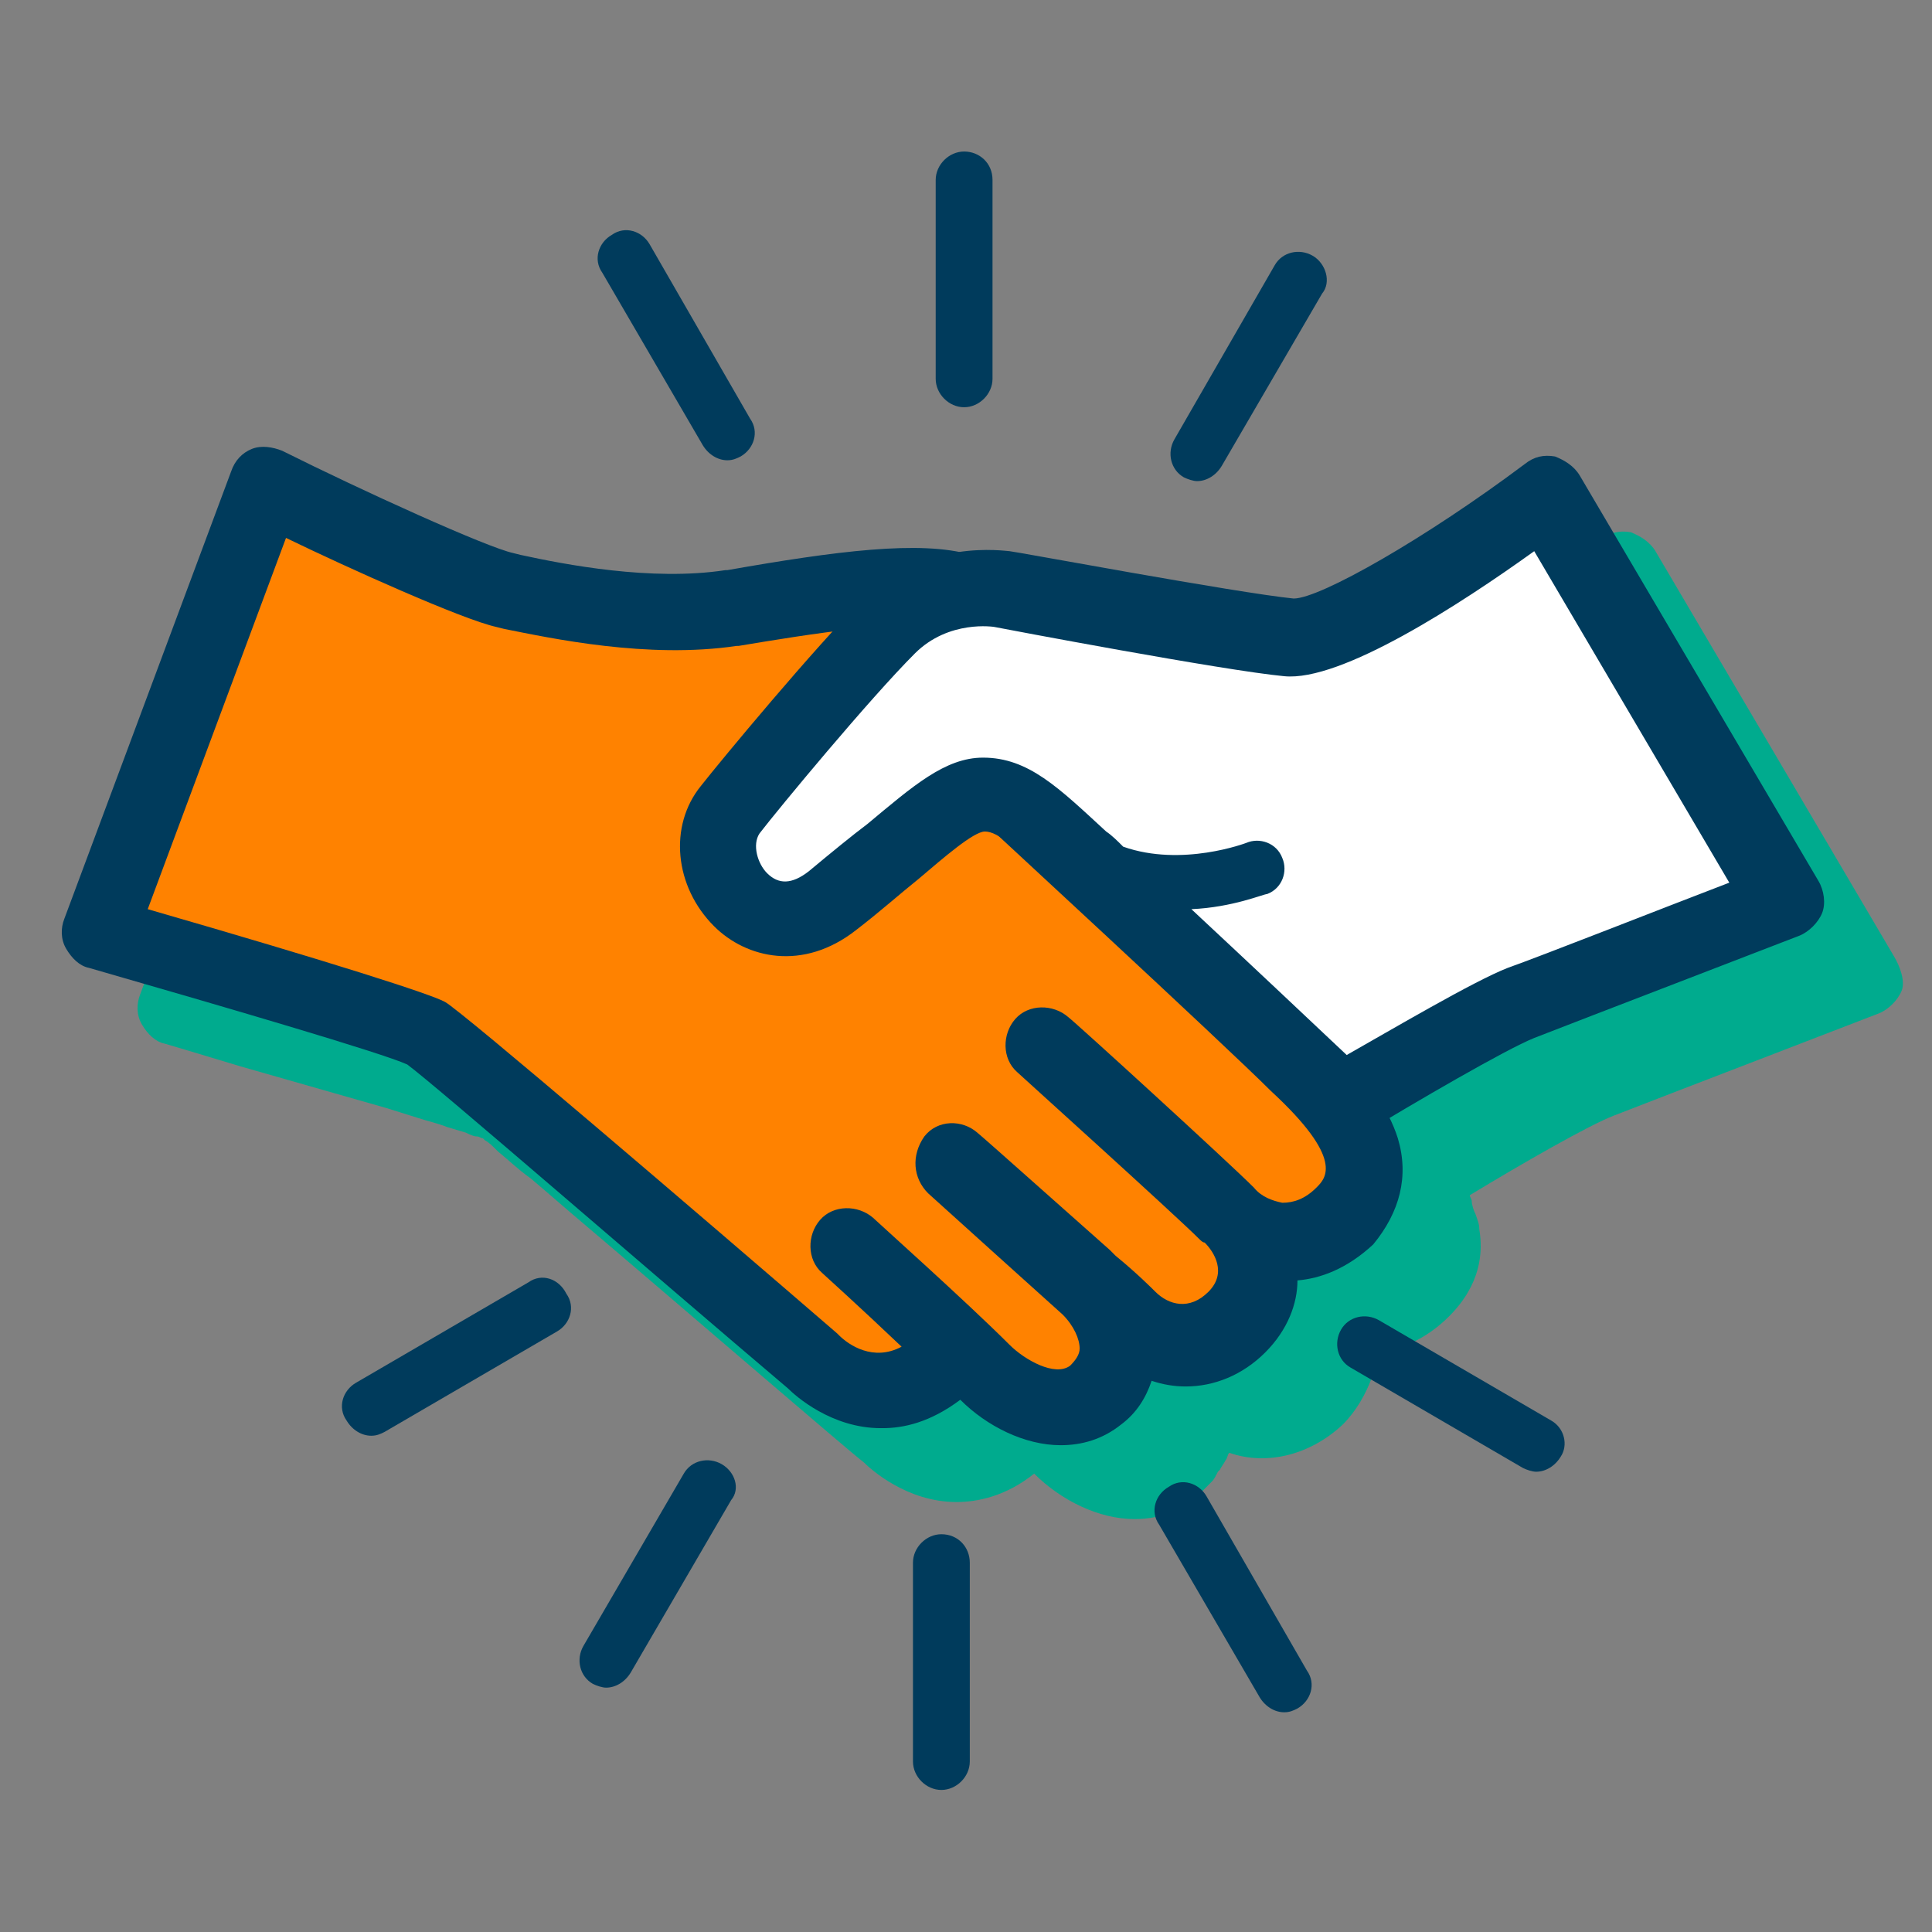 <svg width="80" height="80" viewBox="0 0 80 80" fill="none" xmlns="http://www.w3.org/2000/svg">
<rect x="0" y="0" width="80" height="80" fill="#808080" stroke="none"/>
<path d="M78.431 39.608L68.549 22.823C68.314 22.431 67.921 22.196 67.529 22.039C67.059 21.961 66.666 22.039 66.274 22.353C62.196 25.412 57.804 27.922 56.706 27.922C54.353 27.686 45.098 25.961 44.941 25.961C44.862 25.961 44.078 25.804 43.059 25.961C40.941 25.49 37.49 25.961 33.333 26.667H33.176C30.117 27.137 26.588 26.431 24.706 26.039L24.392 25.961C23.294 25.726 18.117 23.372 14.823 21.726C14.431 21.569 13.96 21.49 13.568 21.647C13.176 21.804 12.863 22.118 12.706 22.588L5.804 41.176C5.647 41.569 5.647 42.039 5.882 42.431C6.117 42.824 6.431 43.137 6.823 43.216C6.823 43.216 8.157 43.608 9.961 44.157L14.353 45.412C14.902 45.569 15.451 45.725 16 45.882L17.255 46.275C17.725 46.431 18.117 46.51 18.509 46.667L19.294 46.902C19.451 46.98 19.608 47.059 19.764 47.059C19.843 47.059 19.921 47.137 20 47.137L20.078 47.216C20.235 47.294 20.392 47.451 20.627 47.686C21.019 48 21.412 48.392 21.96 48.784C22.431 49.176 23.059 49.725 23.608 50.196C28.235 54.118 35.137 60.078 35.764 60.549C36.078 60.863 37.568 62.196 39.608 62.196C40.47 62.196 41.647 61.961 42.823 61.02C43.921 62.118 45.49 62.902 46.98 62.902C47.843 62.902 48.706 62.667 49.49 62.039C49.725 61.804 49.961 61.569 50.196 61.333C50.274 61.255 50.353 61.098 50.431 60.941L50.51 60.863C50.588 60.706 50.666 60.627 50.745 60.471C50.823 60.392 50.823 60.235 50.902 60.157C52.47 60.706 54.274 60.235 55.608 58.98C56.157 58.431 56.549 57.725 56.784 57.098C56.862 56.706 56.941 56.392 56.941 56C57.961 55.922 59.059 55.451 60 54.51C61.333 53.176 61.411 51.843 61.255 50.902C61.255 50.667 61.176 50.51 61.098 50.275C61.019 50.118 60.941 49.882 60.941 49.725C60.941 49.647 60.862 49.569 60.862 49.49C63.059 48.157 65.804 46.588 66.823 46.196C68.627 45.49 77.412 42.118 77.804 41.961C78.196 41.804 78.588 41.412 78.745 41.02C78.902 40.627 78.666 40 78.431 39.608Z" fill="#00AB8E"/>
<path d="M50.823 50.275C51.921 51.373 53.882 52 55.686 50.275C57.255 48.706 56.627 46.745 53.882 44C51.921 42.039 41.647 32.549 41.647 32.549L39.451 29.333L42.353 28.549C42.353 28.549 41.804 25.02 39.843 24.392C37.961 23.765 33.725 24.549 30.353 25.098C26.823 25.726 22.745 24.706 21.02 24.392C19.294 24.078 10.98 20 10.98 20L4.157 38.588C4.157 38.588 17.02 42.275 17.725 42.667C18.431 43.059 33.725 56.314 33.725 56.314C33.725 56.314 36.392 59.137 39.216 56.314L39.451 55.529C39.921 56 40.392 56.392 40.784 56.784C41.961 57.961 44 58.902 45.412 57.725C46.745 56.627 46.666 54.824 45.176 53.255C46.039 54.039 46.666 54.667 46.823 54.745C48 55.922 49.882 56.157 51.216 54.745C53.255 52.706 51.059 50.51 51.059 50.51" fill="#FF8200"/>
<path d="M57.882 47.137C57.49 45.882 56.549 44.549 54.98 42.902C53.098 41.019 44.078 32.706 42.823 31.529L41.961 30.274L42.745 30.039C43.529 29.804 44 29.098 43.843 28.313C43.686 27.529 42.98 23.764 40.235 22.98C38.117 22.353 34.588 22.823 30.117 23.608H30.039C26.98 24.078 23.372 23.372 21.568 22.98L21.255 22.902C20.157 22.666 14.98 20.313 11.686 18.666C11.294 18.509 10.823 18.431 10.431 18.588C10.039 18.745 9.725 19.058 9.568 19.529L2.666 38.039C2.51 38.431 2.51 38.902 2.745 39.294C2.98 39.686 3.294 40 3.686 40.078C9.412 41.725 15.843 43.608 16.863 44.078C18.039 44.941 26.98 52.706 32.627 57.49C32.941 57.804 34.431 59.137 36.47 59.137C36.47 59.137 36.47 59.137 36.549 59.137C37.411 59.137 38.51 58.902 39.764 57.961C40.862 59.059 42.431 59.843 43.921 59.843C44.784 59.843 45.647 59.608 46.431 58.98C47.059 58.51 47.451 57.882 47.686 57.176C48.157 57.333 48.627 57.411 49.098 57.411C50.274 57.411 51.451 56.941 52.392 56C53.333 55.059 53.725 53.961 53.725 53.019C54.666 52.941 55.764 52.549 56.862 51.529C57.961 50.196 58.353 48.706 57.882 47.137ZM54.51 49.176C54.039 49.647 53.568 49.804 53.098 49.804C52.706 49.725 52.235 49.568 51.921 49.176C50.823 48.078 44.549 42.353 44.235 42.117C43.608 41.568 42.588 41.568 42.039 42.196C41.49 42.823 41.49 43.843 42.117 44.392C42.196 44.47 48.627 50.274 49.647 51.294C49.725 51.372 49.804 51.451 49.882 51.451C50.274 51.843 50.823 52.706 50.039 53.49C49.255 54.274 48.392 54.039 47.843 53.49C47.686 53.333 47.059 52.706 46.196 52L46.117 51.921C46.039 51.843 46.039 51.843 45.961 51.764C43.921 49.961 40.941 47.294 40.47 46.902C39.843 46.353 38.823 46.353 38.274 47.059C37.725 47.843 37.804 48.784 38.431 49.411C40.078 50.902 42.431 53.019 44 54.431C44.47 54.902 44.706 55.451 44.706 55.843C44.706 56.078 44.549 56.313 44.313 56.549C43.686 57.019 42.431 56.313 41.804 55.686C40 53.882 36.313 50.588 36.157 50.431C35.529 49.882 34.51 49.882 33.961 50.51C33.411 51.137 33.412 52.157 34.039 52.706C34.039 52.706 35.686 54.196 37.333 55.764C36.157 56.392 35.137 55.686 34.745 55.294L34.666 55.215C28.941 50.274 19.137 41.882 18.431 41.49C17.882 41.176 13.725 39.843 6.117 37.647L11.843 22.274C14.431 23.529 19.137 25.647 20.549 25.96L20.863 26.039C22.823 26.431 26.823 27.294 30.51 26.745H30.588C33.411 26.274 37.725 25.568 39.294 26.039C39.608 26.117 40 26.823 40.313 27.608L38.902 28C38.431 28.157 38.039 28.47 37.882 28.941C37.725 29.412 37.804 29.96 38.039 30.353L40.235 33.568C40.313 33.647 40.392 33.725 40.47 33.804C40.549 33.882 50.666 43.215 52.627 45.176C55.686 48 54.902 48.784 54.51 49.176Z" fill="#003B5C"/>
<path d="M64.078 20.471C64.078 20.471 55.843 26.588 53.412 26.353C50.902 26.118 41.569 24.392 41.569 24.392C41.569 24.392 38.902 23.922 36.863 25.961C34.824 28 31.059 32.628 30.274 33.569C28.549 35.765 31.372 39.765 34.51 37.333C37.647 34.902 39.294 32.863 40.784 32.863C42.274 32.863 43.294 34.118 45.804 36.471C48.392 38.824 55.608 45.726 55.608 45.726C55.608 45.726 61.255 42.275 62.98 41.569C64.784 40.863 73.882 37.333 73.882 37.333L64.078 20.471Z" fill="white"/>
<path d="M75.294 36.471L65.411 19.686C65.176 19.294 64.784 19.059 64.392 18.902C63.921 18.823 63.529 18.902 63.137 19.215C59.058 22.274 54.666 24.784 53.568 24.784C51.215 24.549 41.96 22.823 41.803 22.823C41.647 22.823 38.274 22.274 35.764 24.784C33.725 26.823 29.882 31.451 29.019 32.549C27.686 34.196 27.921 36.706 29.568 38.353C30.901 39.686 33.255 40.235 35.451 38.51C36.47 37.725 37.255 37.02 38.039 36.392C39.058 35.529 40.313 34.431 40.784 34.431C41.333 34.431 42.117 35.137 43.686 36.627C44 36.941 44.313 37.255 44.706 37.569C47.215 39.921 54.431 46.745 54.509 46.823C54.823 47.137 55.215 47.216 55.607 47.216C55.921 47.216 56.156 47.137 56.392 46.98C58.588 45.647 62.352 43.451 63.529 42.98C65.333 42.274 74.117 38.902 74.509 38.745C74.901 38.588 75.294 38.196 75.451 37.804C75.607 37.412 75.529 36.863 75.294 36.471ZM62.431 40.078C61.019 40.627 57.568 42.666 55.764 43.686C54.352 42.353 51.607 39.765 49.333 37.647C51.058 37.569 52.313 37.02 52.47 37.02C53.098 36.784 53.333 36.078 53.098 35.529C52.862 34.902 52.156 34.666 51.607 34.902C51.607 34.902 48.941 35.921 46.509 35.059C46.274 34.823 46.039 34.588 45.803 34.431C43.843 32.627 42.588 31.372 40.706 31.372C39.137 31.372 37.803 32.549 35.921 34.117C35.294 34.588 34.431 35.294 33.49 36.078C32.784 36.627 32.235 36.627 31.764 36.157C31.372 35.765 31.137 34.98 31.451 34.51C32.235 33.49 36 28.941 37.882 27.059C39.294 25.647 41.176 25.961 41.176 25.961C41.568 26.039 50.666 27.765 53.176 28C55.529 28.235 60.47 25.02 63.529 22.823L71.607 36.549C68.941 37.569 63.764 39.608 62.431 40.078Z" fill="#003B5C"/>
<path d="M54.353 10.588C53.804 10.274 53.098 10.431 52.785 10.98L48.628 18.196C48.314 18.745 48.471 19.451 49.02 19.765C49.177 19.843 49.412 19.922 49.569 19.922C49.961 19.922 50.353 19.686 50.589 19.294L54.745 12.157C55.138 11.686 54.902 10.902 54.353 10.588Z" fill="#003B5C"/>
<path d="M39.922 6.274C39.294 6.274 38.745 6.823 38.745 7.451V15.686C38.745 16.314 39.294 16.863 39.922 16.863C40.549 16.863 41.098 16.314 41.098 15.686V7.451C41.098 6.745 40.549 6.274 39.922 6.274Z" fill="#003B5C"/>
<path d="M26.902 10.118C26.588 9.569 25.883 9.333 25.334 9.726C24.785 10.039 24.549 10.745 24.941 11.294L29.098 18.431C29.334 18.823 29.726 19.059 30.118 19.059C30.353 19.059 30.51 18.98 30.667 18.902C31.216 18.588 31.451 17.882 31.059 17.333L26.902 10.118Z" fill="#003B5C"/>
<path d="M21.882 53.098L14.745 57.255C14.196 57.569 13.961 58.274 14.353 58.824C14.588 59.216 14.98 59.451 15.373 59.451C15.608 59.451 15.765 59.373 15.922 59.294L23.059 55.137C23.608 54.824 23.843 54.118 23.451 53.569C23.137 52.941 22.431 52.706 21.882 53.098Z" fill="#003B5C"/>
<path d="M29.883 60.627C29.333 60.313 28.628 60.47 28.314 61.019L24.157 68.157C23.843 68.706 24 69.412 24.549 69.725C24.706 69.804 24.941 69.882 25.098 69.882C25.49 69.882 25.883 69.647 26.118 69.255L30.275 62.117C30.667 61.647 30.431 60.941 29.883 60.627Z" fill="#003B5C"/>
<path d="M38.98 63.529C38.353 63.529 37.804 64.078 37.804 64.706V72.941C37.804 73.569 38.353 74.118 38.98 74.118C39.608 74.118 40.157 73.569 40.157 72.941V64.706C40.157 64.078 39.686 63.529 38.98 63.529Z" fill="#003B5C"/>
<path d="M49.961 61.961C49.647 61.412 48.941 61.177 48.392 61.569C47.843 61.883 47.608 62.588 48 63.137L52.157 70.275C52.392 70.667 52.784 70.902 53.176 70.902C53.412 70.902 53.569 70.824 53.725 70.745C54.274 70.431 54.51 69.726 54.118 69.177L49.961 61.961Z" fill="#003B5C"/>
<path d="M64.235 58.824L57.098 54.667C56.549 54.353 55.843 54.51 55.529 55.059C55.216 55.608 55.373 56.314 55.922 56.627L63.059 60.784C63.216 60.863 63.451 60.941 63.608 60.941C64 60.941 64.392 60.706 64.628 60.314C64.941 59.843 64.784 59.137 64.235 58.824Z" fill="#003B5C"/>
</svg>
